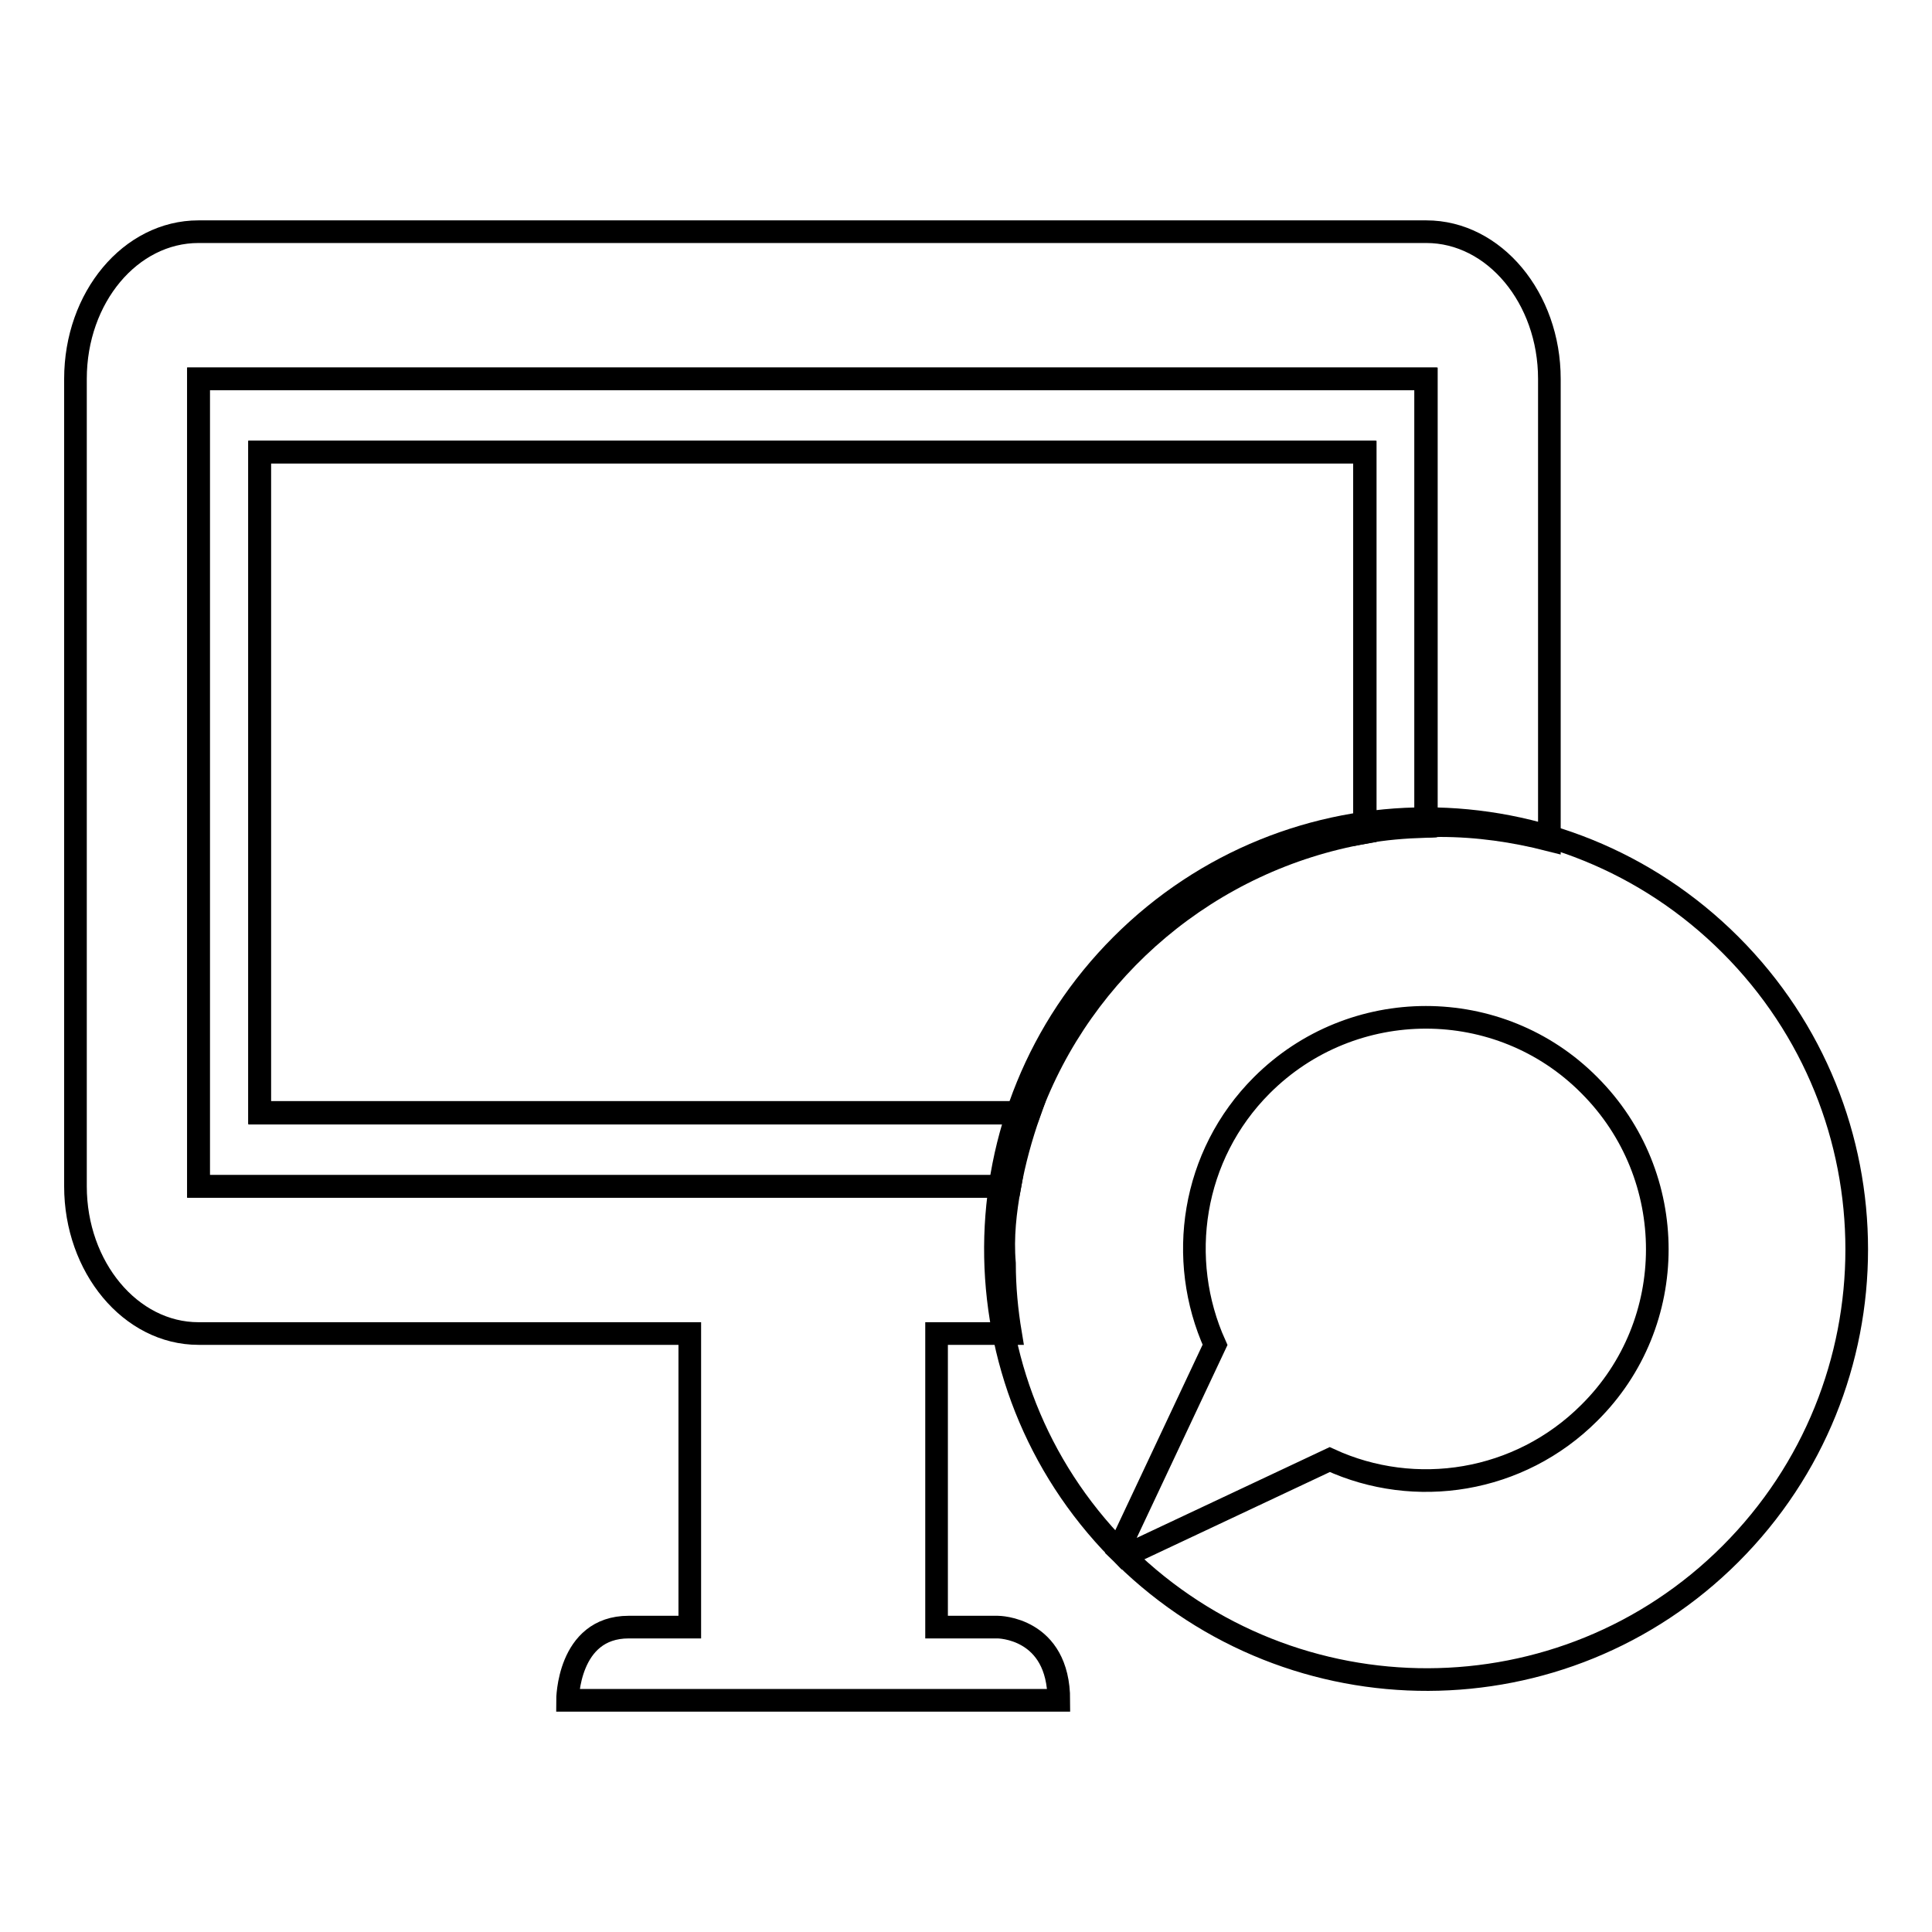 <?xml version="1.0" encoding="utf-8"?>
<!-- Svg Vector Icons : http://www.onlinewebfonts.com/icon -->
<!DOCTYPE svg PUBLIC "-//W3C//DTD SVG 1.1//EN" "http://www.w3.org/Graphics/SVG/1.1/DTD/svg11.dtd">
<svg version="1.1" xmlns="http://www.w3.org/2000/svg" xmlns:xlink="http://www.w3.org/1999/xlink" x="0px" y="0px" viewBox="0 0 256 256" enable-background="new 0 0 256 256" xml:space="preserve">
<g><g><path stroke-width="3" fill-opacity="0" stroke="#000000"  d="M229.3,205.9c22.3-22.3,22.3-58.4,0-80.7c-22.3-22.3-58.4-22.3-80.7,0c-22.1,22.1-22.3,57.9-0.4,80.2l12.8-27.2c-5.1-11.3-3.1-25.1,6.2-34.4c12-12,31.5-12,43.4,0c12,12,12,31.5,0,43.4c-9.3,9.3-23.1,11.4-34.4,6.2l-27.2,12.8C171.4,228.1,207.2,228,229.3,205.9"/><path stroke-width="3" fill-opacity="0" stroke="#000000"  d="M26.3,50.2v107h107.5c0.6-3.3,1.5-6.6,2.6-9.7h-102V59.9h146.4v50.4c2.6-0.5,5.3-0.7,8.1-0.8V50.2H26.3z"/><path stroke-width="3" fill-opacity="0" stroke="#000000"  d="M180.9,110.3V59.9H34.4v87.5h102C143.4,128.3,160.3,113.9,180.9,110.3z"/><path stroke-width="3" fill-opacity="0" stroke="#000000"  d="M133.8,157.2H26.3v-107H189v59.3c0.6,0,1.2-0.1,1.8-0.1c5,0,9.8,0.7,14.5,1.9V50.2c0-10.7-7.3-19.5-16.3-19.5H26.3c-9,0-16.3,8.7-16.3,19.5v107c0,10.7,7.3,19.5,16.3,19.5h65.1v38.9h-8.1c-8.1,0-8.1,9.7-8.1,9.7h65.1c0-9.7-8.1-9.7-8.1-9.7h-8.1v-38.9h9.8c-0.5-3-0.8-6.1-0.8-9.3C132.8,163.9,133.2,160.5,133.8,157.2z"/></g></g>
</svg>